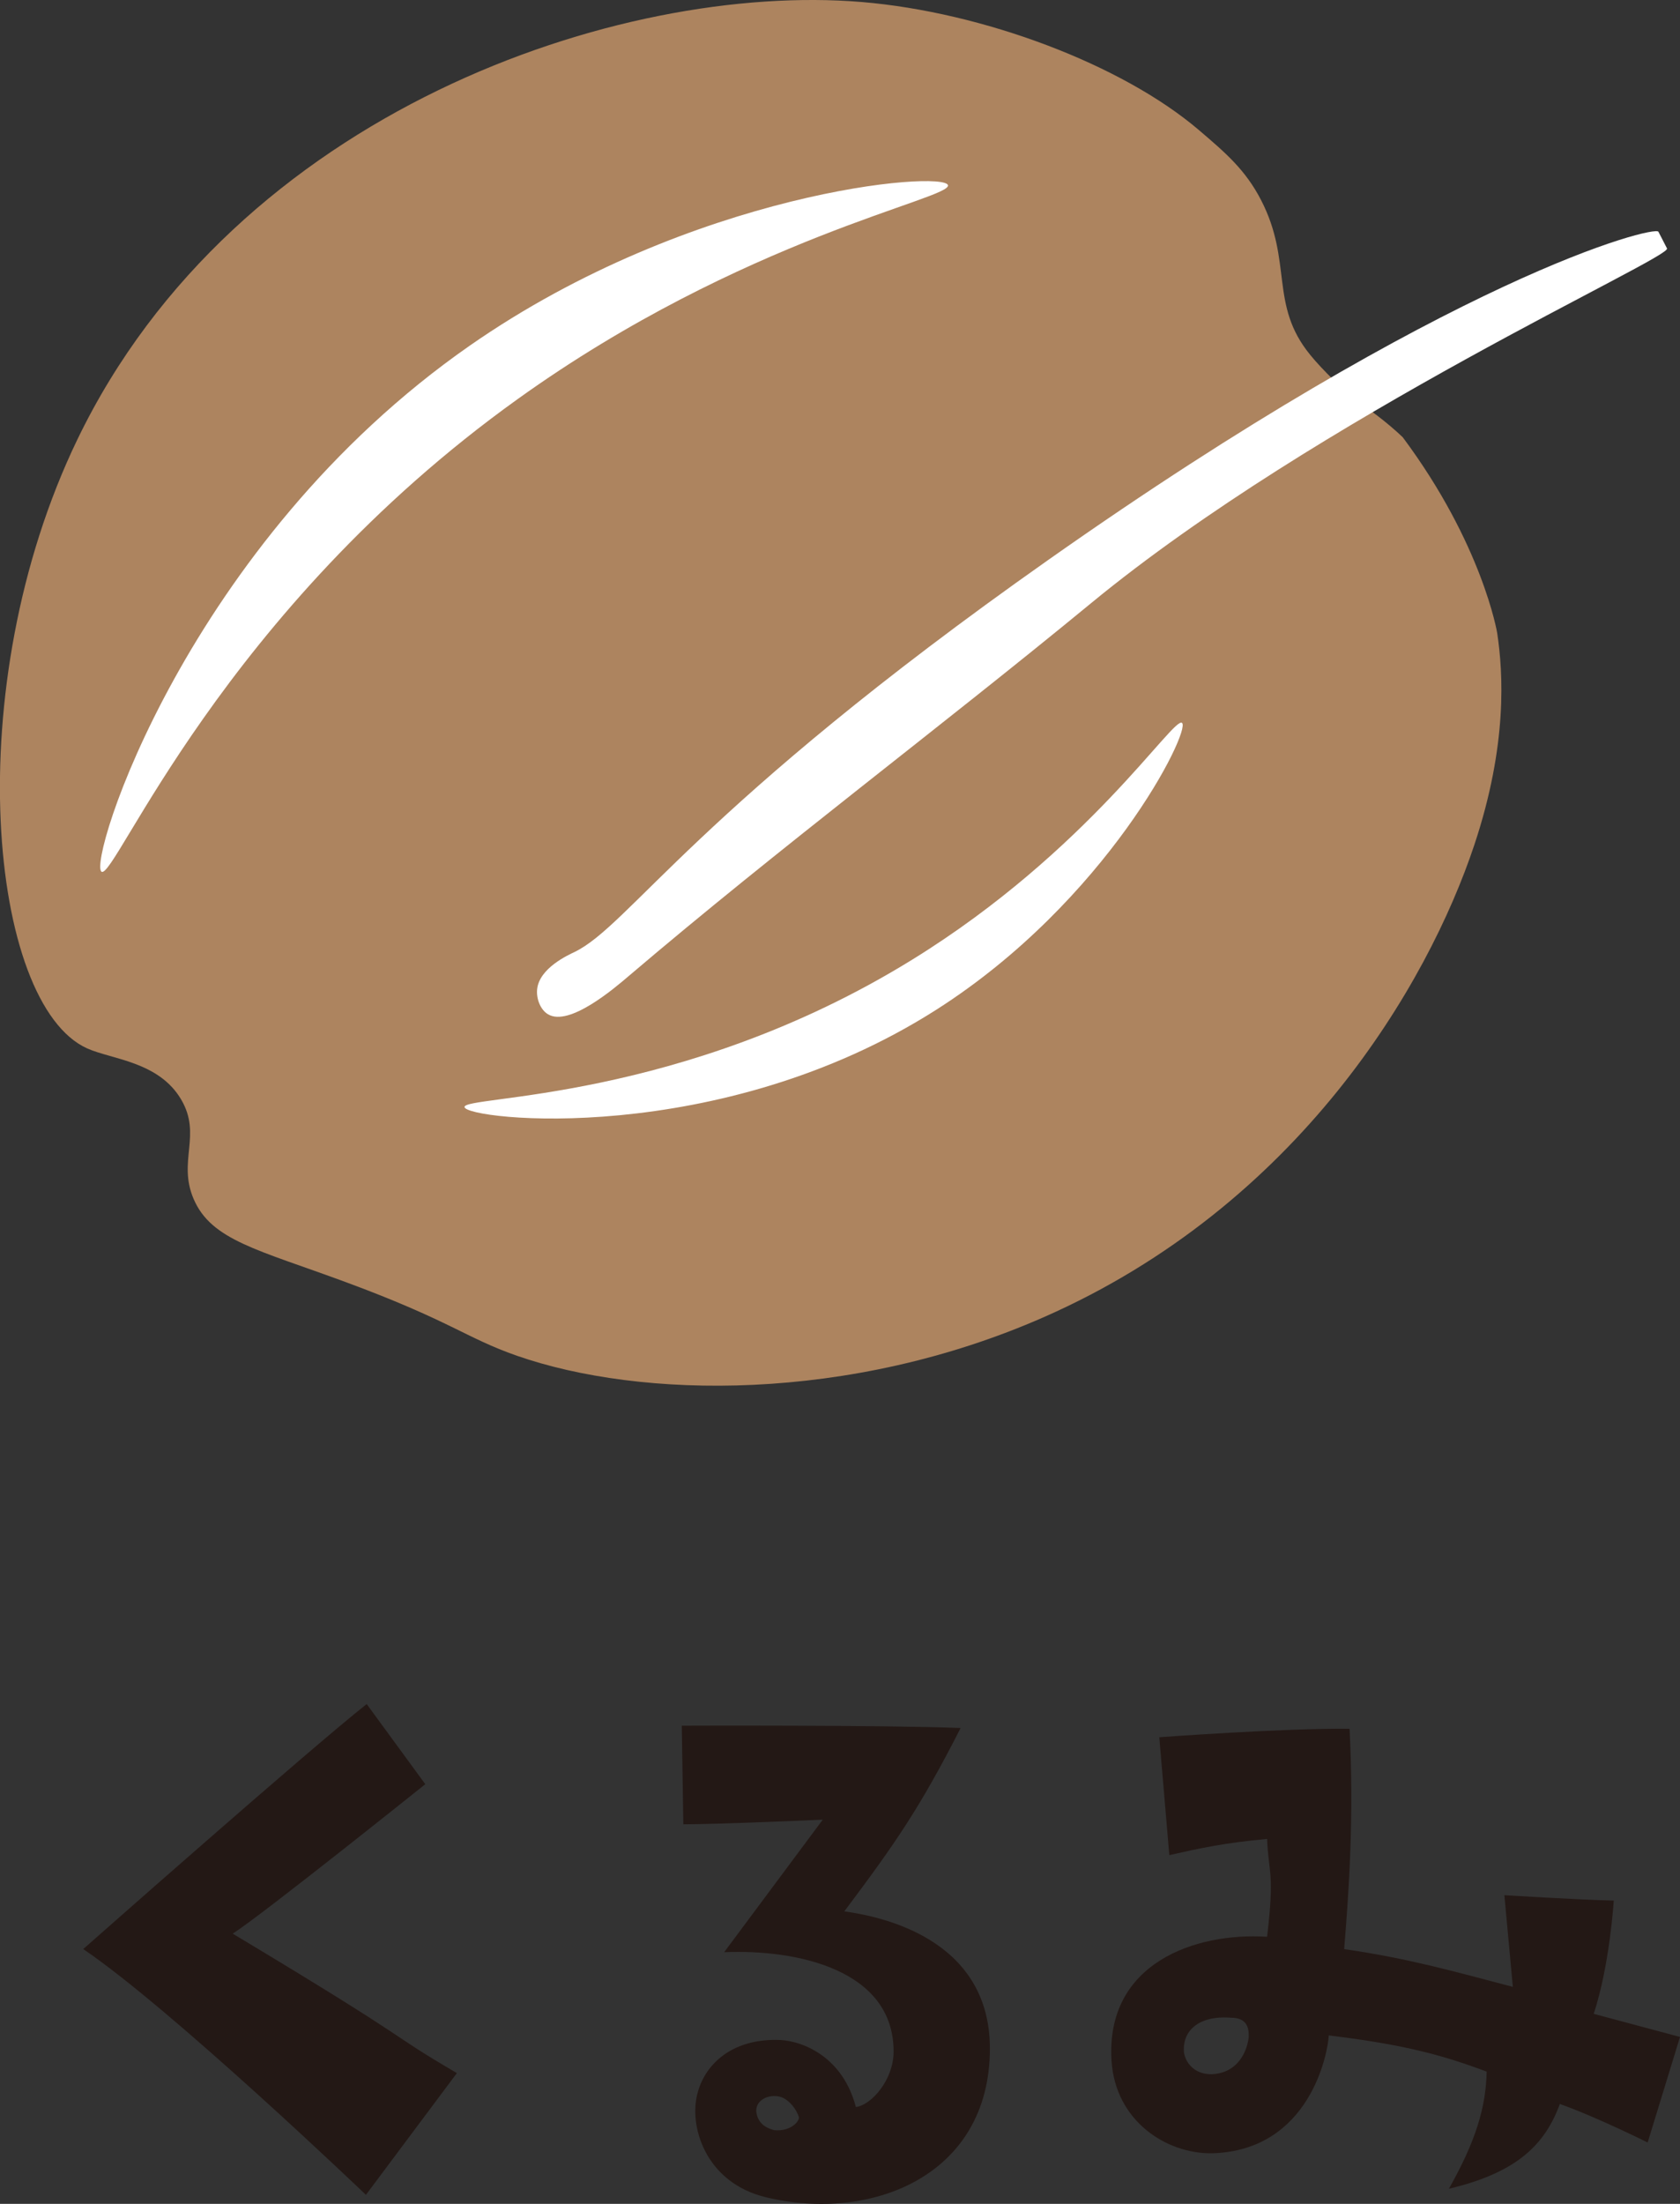 <?xml version="1.0" encoding="UTF-8"?>
<svg id="uuid-347373d9-f8c1-40d2-905a-42c7bb72a894" data-name="レイヤー 2" xmlns="http://www.w3.org/2000/svg" viewBox="0 0 32.716 42.908">
  <rect x="0" y="0" width="32.716" height="42.908" fill="#333333" stroke="none"/>
  <defs>
    <style>
      .uuid-91ad1d9a-fa74-4c48-81cf-55e5a3d3c208 {
        fill: #231815;
      }

      .uuid-945f85ea-a873-4f36-bbbb-69f94b2ac2ed {
        fill: #fff;
      }

      .uuid-d5f9f4f8-c0c7-46e4-ab22-a990bd66a3c2 {
        fill: #ad845f;
      }
    </style>
  </defs>
  <g id="uuid-5eab1d4a-88e4-4f71-898f-cf51cb7b92e9" data-name="contens">
    <g>
      <g>
        <path class="uuid-d5f9f4f8-c0c7-46e4-ab22-a990bd66a3c2" d="M25.511,6.905c.252.309.659.697.871.859.294.223.599.429.934.748,0,0,0,0,0,0,1.554,2.083,1.84,3.812,1.84,3.812.116.775.205,2.173-.444,4.122-.909,2.732-3.424,7.016-8.385,9.198-3.799,1.671-7.852,1.592-10.262.751-.999-.349-1.291-.68-3.342-1.437-1.701-.628-2.606-.809-2.952-1.614-.317-.739.165-1.244-.243-1.937-.436-.741-1.351-.78-1.83-.995-1.906-.856-2.524-7.021-.191-11.856C4.589,2.17,12.076-.352,16.778.039c2.366.197,5.074,1.217,6.57,2.494.519.443.906.773,1.211,1.365.618,1.199.158,2.034.952,3.006Z"/>
        <path class="uuid-945f85ea-a873-4f36-bbbb-69f94b2ac2ed" d="M1.978,16.972c-.28-.172,1.649-6.399,7.172-10.244,4.331-3.015,9.215-3.411,9.31-3.124.088.266-3.98,1.011-8.378,4.165C4.308,11.908,2.24,17.133,1.978,16.972Z"/>
        <path class="uuid-945f85ea-a873-4f36-bbbb-69f94b2ac2ed" d="M9.046,21.555c.043.25,4.954.803,9.19-1.898,3.322-2.118,4.958-5.428,4.783-5.582-.162-.143-1.816,2.486-5.255,4.609-4.513,2.787-8.758,2.638-8.718,2.871Z"/>
        <path class="uuid-945f85ea-a873-4f36-bbbb-69f94b2ac2ed" d="M10.671,19.747c-.15-.09-.229-.306-.211-.485.041-.415.609-.67.73-.728,1.076-.522,2.364-2.801,9.22-7.63,7.859-5.535,11.813-6.518,11.885-6.393.002.004.04.076.071.137.057.111.096.188.097.189.091.182-6.785,3.26-11.214,6.905-2.976,2.449-6.066,4.758-9.001,7.257-.281.24-1.163.996-1.576.748Z"/>
      </g>
      <g>
        <path class="uuid-91ad1d9a-fa74-4c48-81cf-55e5a3d3c208" d="M7.126,42.732s-3.779-3.615-5.505-4.785c0,0,4.396-3.885,5.52-4.77l1.141,1.56s-3.165,2.535-3.75,2.91c3.75,2.25,2.88,1.845,4.365,2.715l-1.771,2.37Z"/>
        <path class="uuid-91ad1d9a-fa74-4c48-81cf-55e5a3d3c208" d="M19.277,39.883c0,2.49-2.325,3.39-4.365,2.895-1.185-.285-1.515-1.41-1.32-2.055.15-.54.676-1.05,1.62-1.005.436.03,1.2.33,1.455,1.305.315-.045.735-.54.735-1.08,0-1.605-1.905-1.995-3.3-1.935l1.92-2.58s-2.04.09-2.715.09l-.03-1.92s3.915-.015,5.43.045c-.795,1.56-1.275,2.25-2.265,3.57.645.09,2.835.495,2.835,2.67ZM15.557,41.218c-.046-.15-.181-.33-.346-.39-.255-.075-.524.075-.479.315.045.24.24.3.345.33.33.03.495-.18.48-.255Z"/>
        <path class="uuid-91ad1d9a-fa74-4c48-81cf-55e5a3d3c208" d="M31.036,39.208l1.68.45-.63,2.055s-.99-.495-1.71-.75c-.285.78-.825,1.335-2.16,1.65.525-.93.721-1.59.735-2.28-.84-.315-1.59-.525-3.075-.705-.015.33-.359,2.235-2.265,2.295-.9.015-1.89-.63-1.965-1.8-.12-1.905,1.635-2.505,3.029-2.415.15-1.26.03-1.215,0-1.905-.824.075-1.305.18-1.904.315l-.195-2.295s2.445-.18,3.705-.165c.09,1.71-.015,3.195-.105,4.29,1.245.18,2.085.42,3.285.735l-.165-1.785s1.455.09,2.13.105c0,0-.075,1.245-.39,2.205ZM24.317,39.658c.015-.315-.165-.375-.36-.375-.63-.045-.944.27-.899.69.06.3.359.495.75.375.33-.105.479-.42.51-.69Z"/>
      </g>
    </g>
  </g>
</svg>